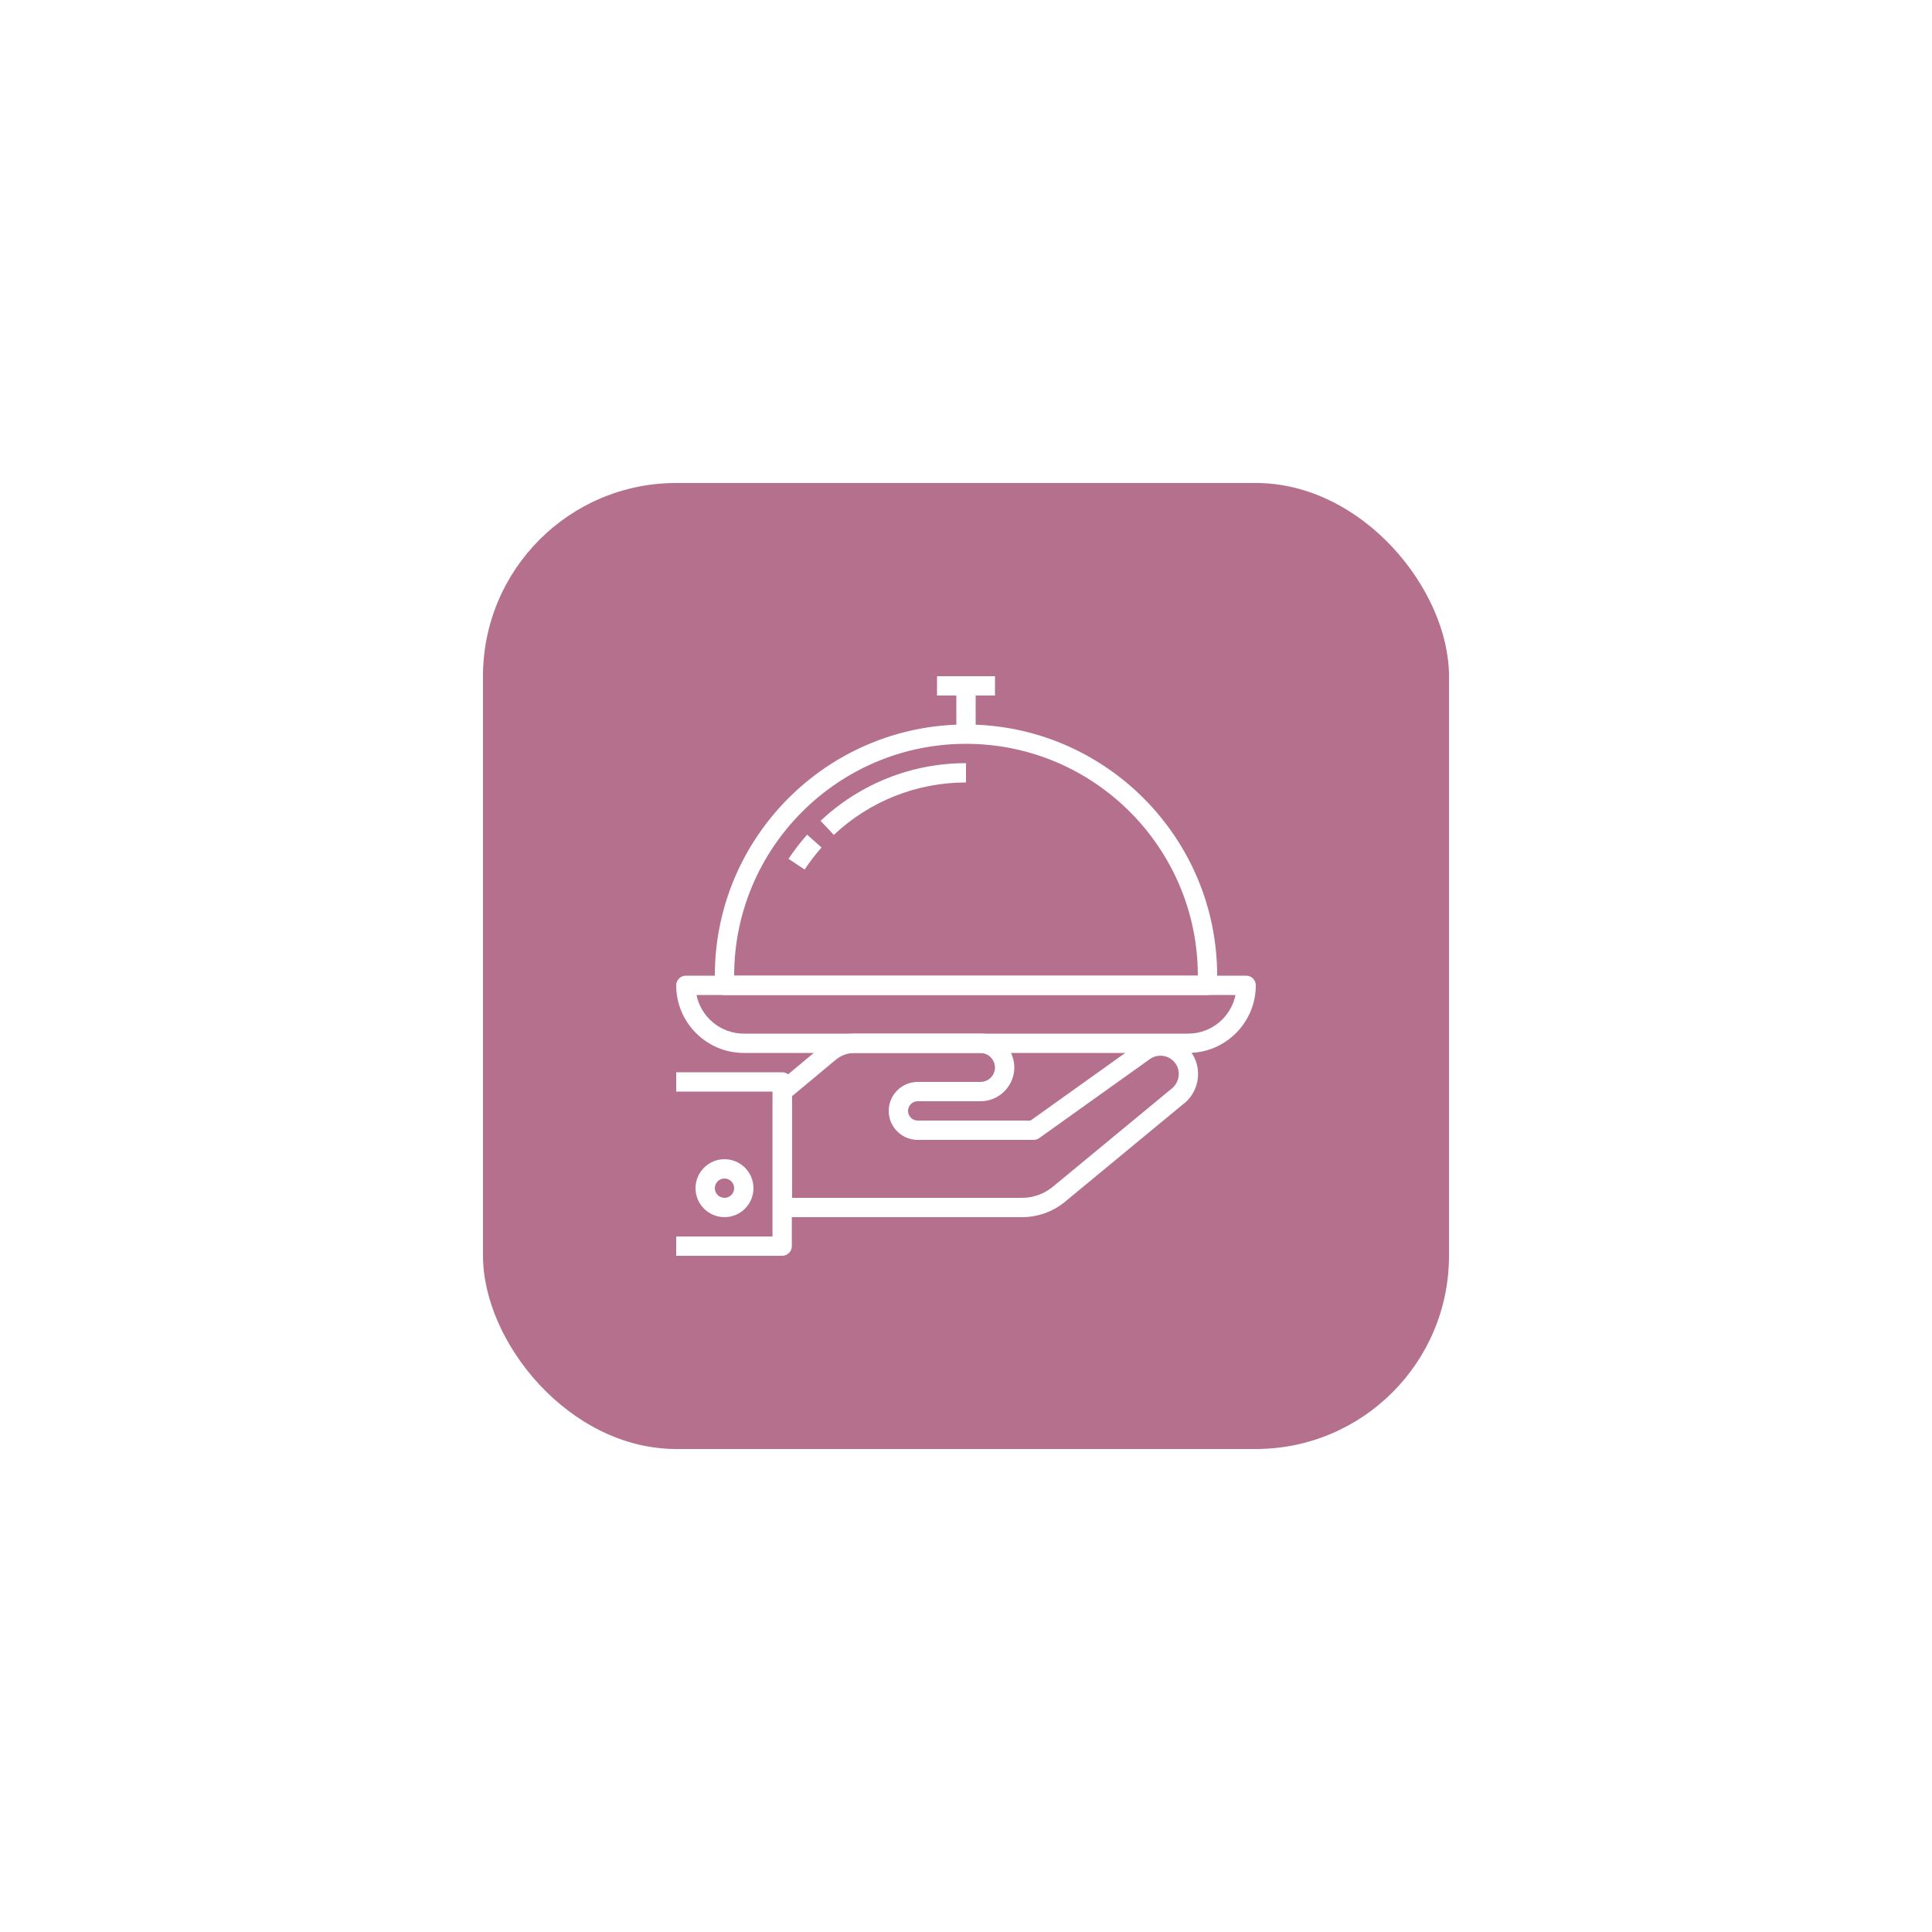 <?xml version="1.0" encoding="UTF-8"?> <svg xmlns="http://www.w3.org/2000/svg" width="200" height="200" viewBox="0 0 200 200" fill="none"> <g filter="url(#filter0_d)"> <rect x="50" y="26" width="100" height="100" rx="20" fill="#B4708D"></rect> <path d="M123.479 85.187C123.421 85.09 123.36 84.997 123.299 84.915C122.693 84.068 121.792 83.508 120.764 83.339C119.741 83.17 118.704 83.411 117.86 84.017L106.68 92H95C94.449 92 94 91.552 94 91.001C94 90.448 94.449 90.001 95 90.001H101.5C103.43 90.001 105 88.43 105 86.501C105 86.49 104.999 86.397 104.998 86.388C104.936 84.459 103.309 82.954 101.42 83.001H88.411C87.258 83.01 86.135 83.424 85.25 84.162L80.36 88.232C80.132 88.423 80 88.704 80 89.001V101.001C80 101.554 80.448 102 81 102H105.811C107.435 101.999 109.017 101.427 110.267 100.392L122.39 90.375C124.037 89.201 124.515 86.923 123.479 85.187ZM121.174 88.789L108.993 98.85C108.099 99.59 106.968 99.998 105.81 100H82V89.469L86.531 85.697C87.063 85.254 87.736 85.006 88.42 85L101.452 84.999C102.281 84.998 102.973 85.625 103 86.5C103 87.327 102.327 88 101.5 88H95C93.346 88 92 89.346 92 91C92 92.654 93.346 94 95 94H107C107.208 94 107.411 93.935 107.583 93.814L119.025 85.643C119.437 85.347 119.938 85.232 120.44 85.312C120.941 85.395 121.379 85.667 121.68 86.087C121.71 86.128 121.737 86.17 121.763 86.213C122.269 87.06 122.034 88.173 121.174 88.789Z" fill="white"></path> <path d="M80.97 87H70V89H79.97V104H70V106H80.97C81.522 106 81.97 105.553 81.97 105V88C81.97 87.447 81.522 87 80.97 87Z" fill="white"></path> <path d="M75 96C73.346 96 72 97.346 72 99C72 100.654 73.346 102 75 102C76.654 102 78 100.654 78 99C78 97.346 76.654 96 75 96ZM75 100C74.449 100 74 99.552 74 99C74 98.448 74.449 98 75 98C75.551 98 76 98.448 76 99C76 99.552 75.551 100 75 100Z" fill="white"></path> <path d="M129 77H71C70.448 77 70 77.447 70 78C70 81.859 73.14 85 77 85H123C126.859 85 130 81.859 130 78C130 77.447 129.553 77 129 77ZM123 83H77C74.585 83 72.565 81.279 72.101 79H127.899C127.435 81.279 125.415 83 123 83Z" fill="white"></path> <path d="M100 51C85.664 51 74 62.664 74 77V78C74 78.553 74.448 79 75 79H125C125.553 79 126 78.553 126 78V77C126 62.664 114.337 51 100 51ZM76 77C76 63.767 86.767 53 100 53C113.233 53 124 63.767 124 77H76Z" fill="white"></path> <path d="M83.553 62.407C82.854 63.193 82.206 64.034 81.627 64.908L83.294 66.013C83.822 65.217 84.412 64.45 85.048 63.735L83.553 62.407Z" fill="white"></path> <path d="M100 55C94.384 55.003 89.037 57.125 84.945 60.972L86.315 62.429C90.035 58.931 94.896 57.003 100.001 57L100 55Z" fill="white"></path> <path d="M103 46H97V48H103V46Z" fill="white"></path> <path d="M101 47H99V52H101V47Z" fill="white"></path> </g> <defs> <filter id="filter0_d" x="0" y="0" width="200" height="200" filterUnits="userSpaceOnUse" color-interpolation-filters="sRGB"> <feFlood flood-opacity="0" result="BackgroundImageFix"></feFlood> <feColorMatrix in="SourceAlpha" type="matrix" values="0 0 0 0 0 0 0 0 0 0 0 0 0 0 0 0 0 0 127 0" result="hardAlpha"></feColorMatrix> <feOffset dy="24"></feOffset> <feGaussianBlur stdDeviation="25"></feGaussianBlur> <feComposite in2="hardAlpha" operator="out"></feComposite> <feColorMatrix type="matrix" values="0 0 0 0 0 0 0 0 0 0 0 0 0 0 0 0 0 0 0.1 0"></feColorMatrix> <feBlend mode="normal" in2="BackgroundImageFix" result="effect1_dropShadow"></feBlend> <feBlend mode="normal" in="SourceGraphic" in2="effect1_dropShadow" result="shape"></feBlend> </filter> </defs> </svg> 